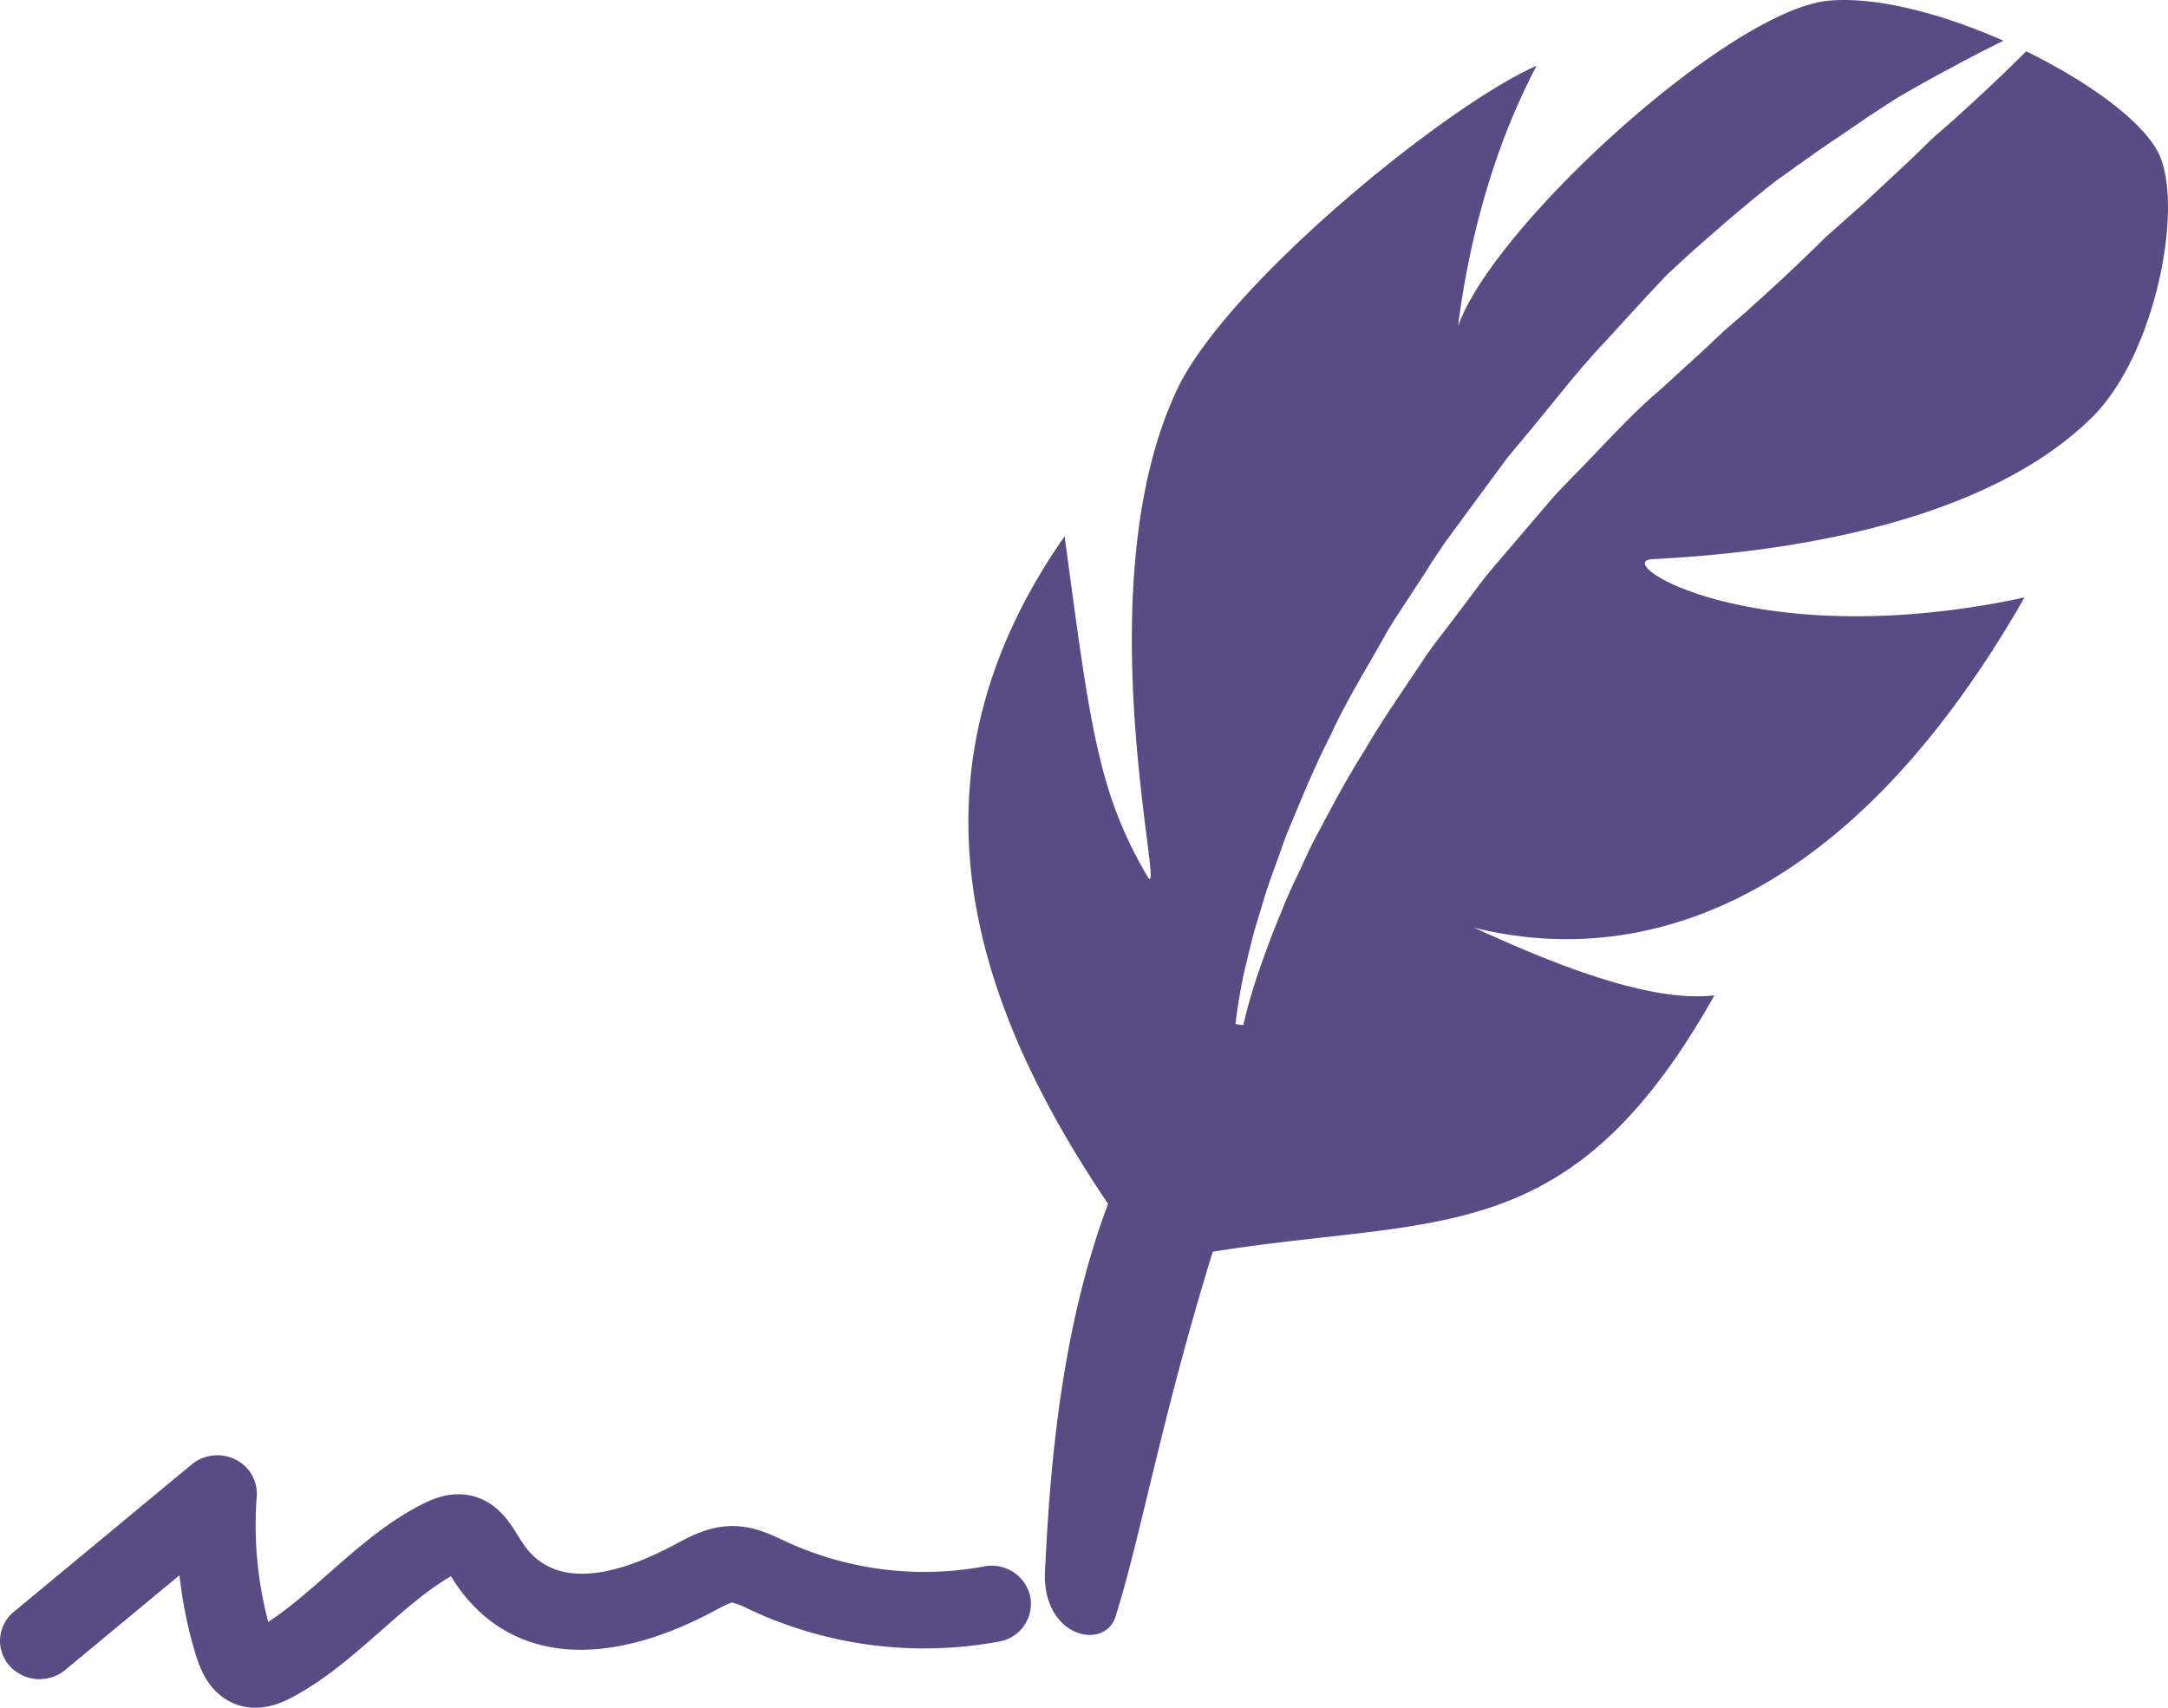 <svg xmlns="http://www.w3.org/2000/svg" width="33" height="26" viewBox="0 0 33 26">
    <path fill="#5A4B84" fill-rule="evenodd" d="M3.885 26a.836.836 0 0 1-.498-.163c-.243-.177-.349-.445-.42-.684a6.65 6.65 0 0 1-.235-1.17l-1.74 1.442a.614.614 0 0 1-.847-.064.57.57 0 0 1 .065-.821l2.708-2.244a.615.615 0 0 1 .662-.077.58.58 0 0 1 .328.562 5.758 5.758 0 0 0 .175 1.912c.304-.197.604-.46.917-.736.449-.395.913-.803 1.457-1.07.113-.056.456-.224.834-.08.311.12.472.378.589.567l.044.07c.158.244.639.987 2.351.07.242-.13.523-.28.874-.28h.01c.3.002.543.115.739.205l.042.02a5.02 5.02 0 0 0 3.037.39.6.6 0 0 1 .705.46.583.583 0 0 1-.474.683 6.253 6.253 0 0 1-3.782-.48l-.046-.022a1.222 1.222 0 0 0-.234-.091c-.045.004-.188.08-.273.126-1.737.93-3.178.758-3.968-.462l-.04-.065c-.352.202-.696.504-1.056.821-.426.375-.866.762-1.377 1.03-.208.11-.39.151-.547.151zM25.134 8.514c-.601.058 1.623 1.456 5.682.582-2.913 5.095-6.212 5.572-8.38 5.027.952.432 2.598 1.16 3.66 1.031-2.195 3.903-4.179 3.35-7.636 3.903-.782 2.533-1.082 4.28-1.473 5.533-.15.553-1.112.35-1.082-.64.06-1.195.18-3.554.962-5.621-2.105-3.117-3.187-6.553-.662-10.164.391 2.912.511 3.902 1.263 5.183.3.496-.992-4.485.481-7.484.812-1.602 4.058-4.252 5.441-4.864-.827 1.565-1.1 3.2-1.197 3.97.523-1.516 4.137-4.825 5.646-4.96.736-.066 1.736.204 2.656.61l-.176.088c-.252.126-.553.286-.897.474-.173.092-.353.198-.543.308-.184.118-.378.242-.575.378l-.62.421-.653.466c-.434.338-.871.718-1.32 1.116l-.332.307-.315.334-.63.688c-.431.455-.817.965-1.225 1.451-.1.123-.205.243-.302.368l-.282.383-.558.758c-.186.251-.343.518-.513.772-.163.258-.34.502-.483.762-.29.516-.592 1.003-.816 1.497-.247.482-.439.956-.62 1.39-.093.216-.16.433-.235.634-.074.2-.14.392-.192.576-.054.183-.109.353-.15.512-.04.16-.075.308-.107.44a8.82 8.82 0 0 0-.116.625c-.022.146-.028.223-.028.223l.119.017s.014-.077.051-.215a8.64 8.64 0 0 1 .18-.596c.089-.254.198-.561.344-.907a7.15 7.15 0 0 1 .24-.546c.092-.19.176-.394.286-.597.217-.408.446-.851.73-1.299.264-.457.584-.916.904-1.395.157-.242.348-.468.523-.707.183-.235.353-.482.55-.713.198-.23.396-.464.596-.697l.299-.35c.102-.116.212-.225.318-.337.438-.438.84-.904 1.307-1.3l.668-.609.322-.304.332-.287c.432-.386.84-.768 1.218-1.143l.58-.515.533-.497c.172-.157.332-.315.485-.465.158-.144.315-.272.454-.404a26.836 26.836 0 0 0 .996-.944c.964.473 1.783 1.074 2.018 1.559.39.815-.06 3.116-1.052 4.048-1.894 1.835-5.562 2.068-6.674 2.126z"/>
</svg>
